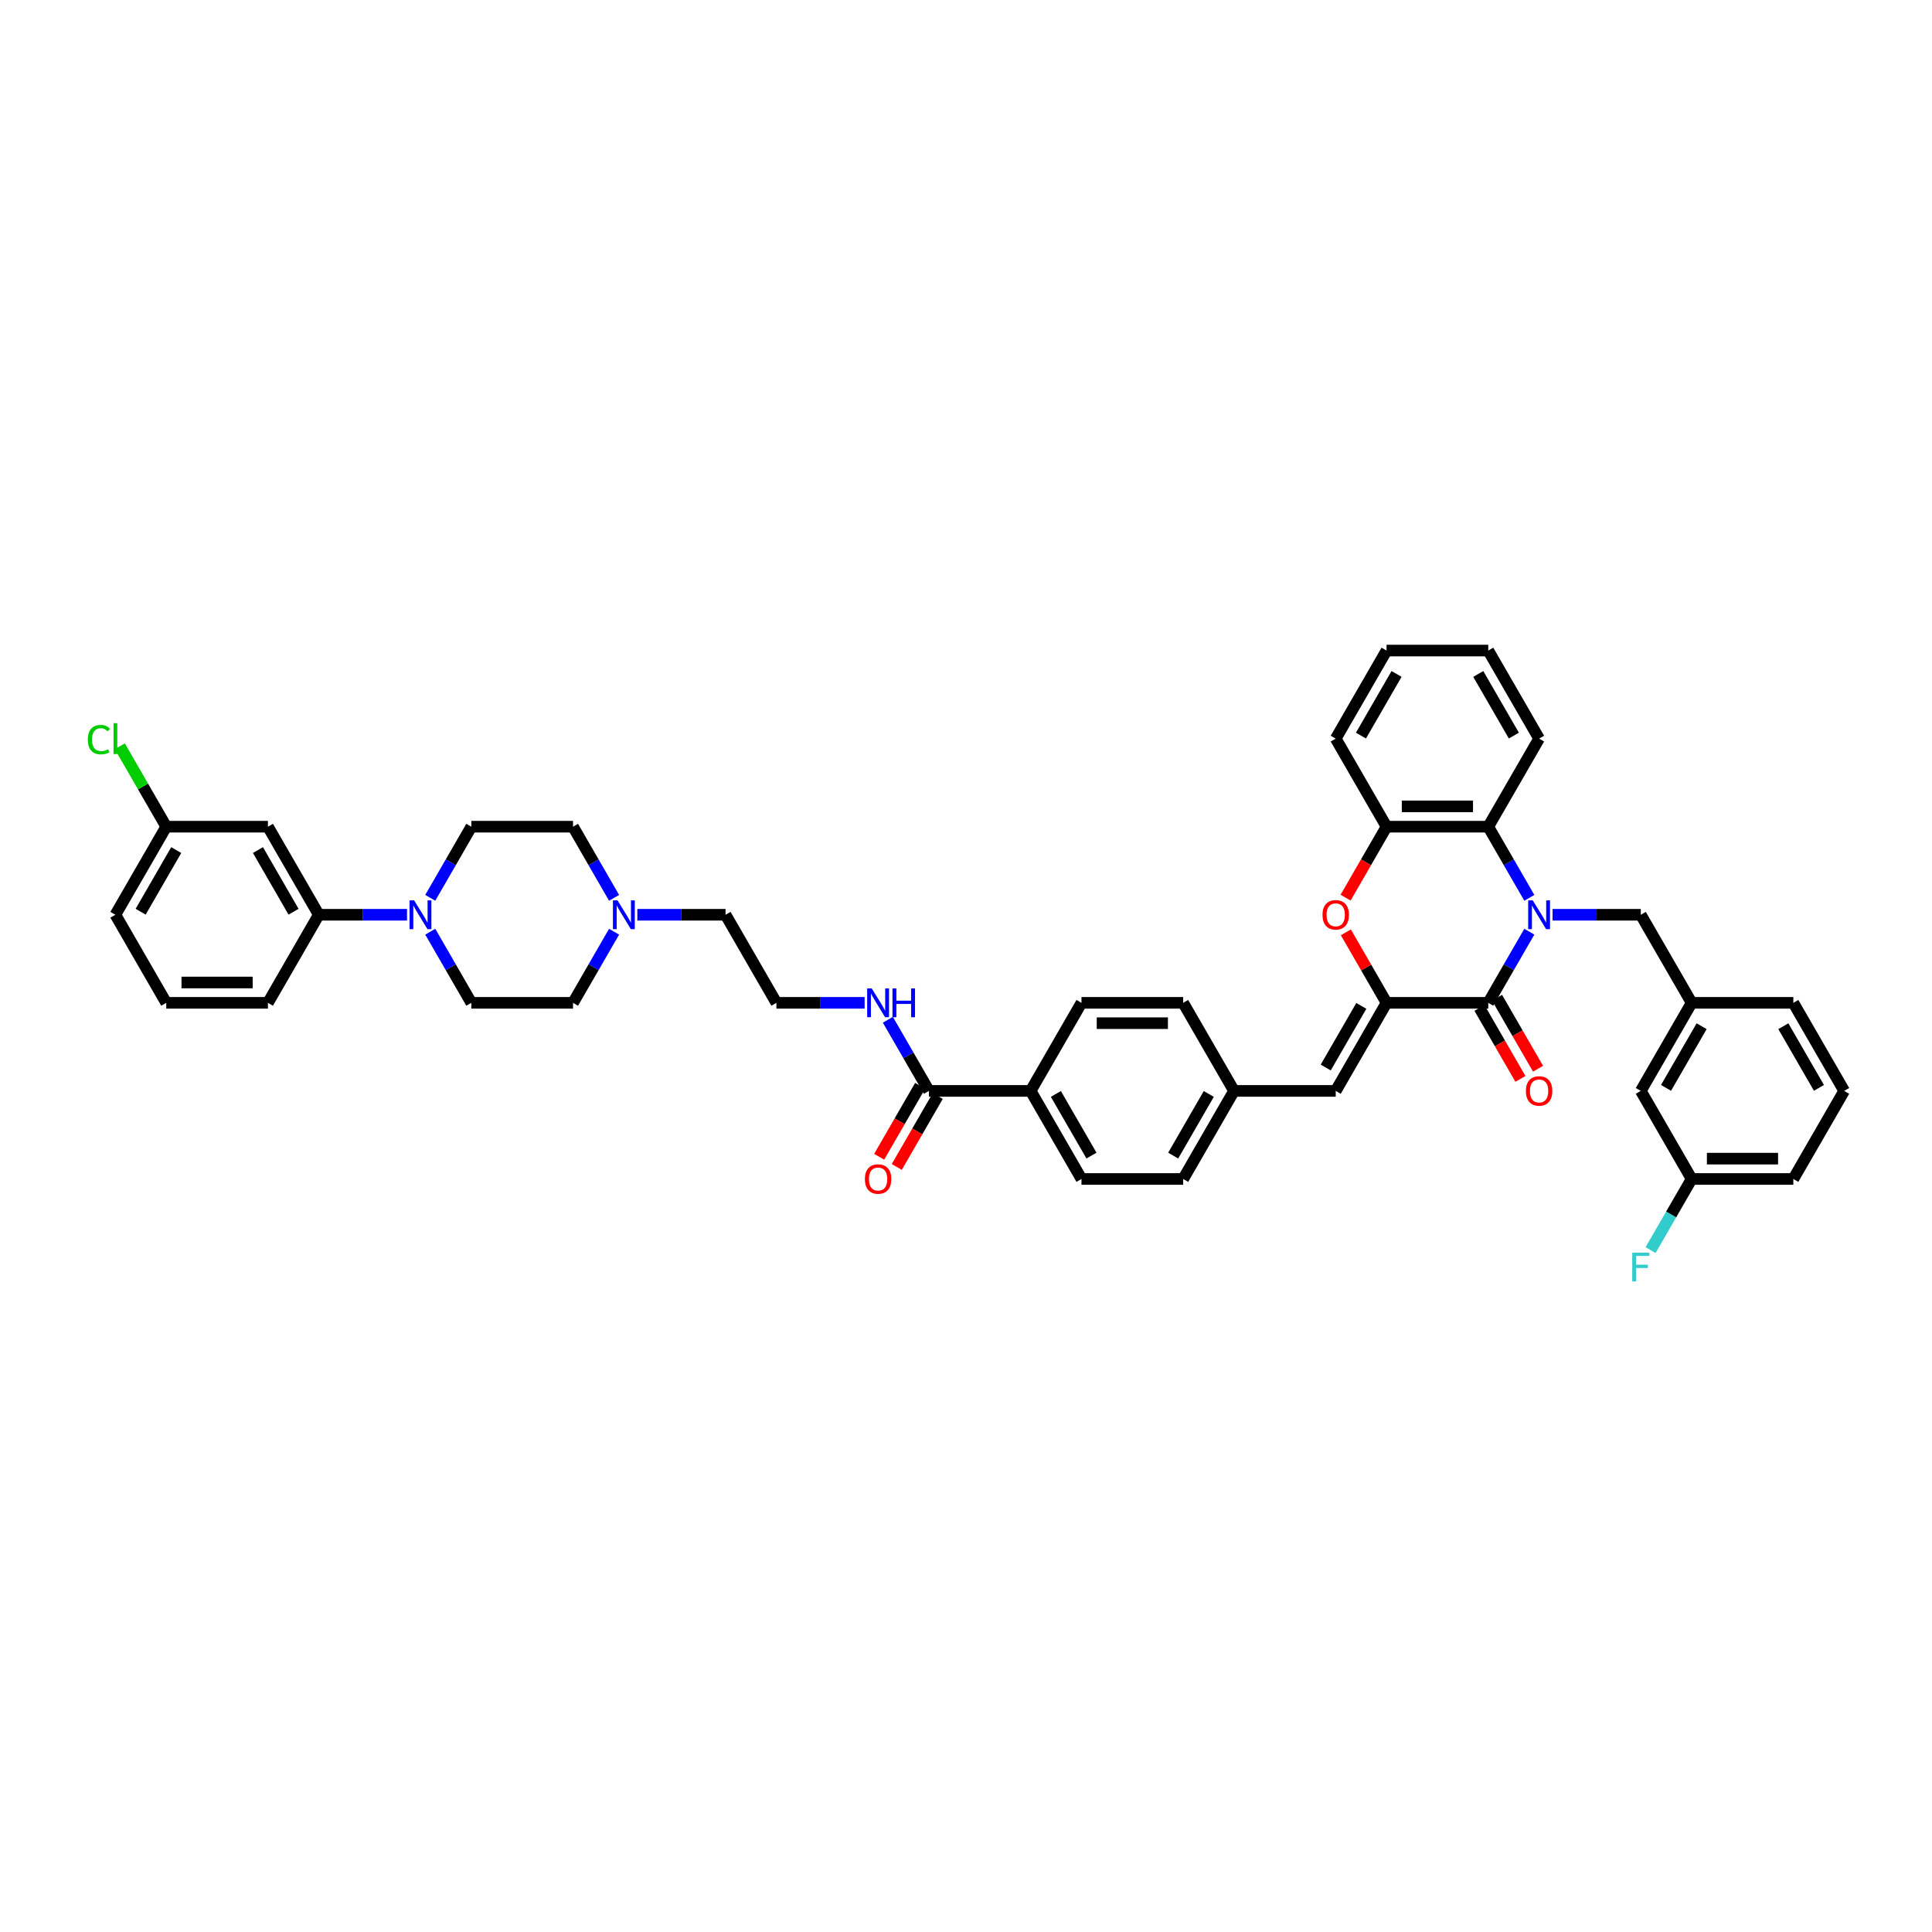 <?xml version='1.0' encoding='iso-8859-1'?>
<svg version='1.1' baseProfile='full'
              xmlns='http://www.w3.org/2000/svg'
                      xmlns:rdkit='http://www.rdkit.org/xml'
                      xmlns:xlink='http://www.w3.org/1999/xlink'
                  xml:space='preserve'
width='1000px' height='1000px' viewBox='0 0 1000 1000'>
<!-- END OF HEADER -->
<rect style='opacity:1.0;fill:#FFFFFF;stroke:none' width='1000' height='1000' x='0' y='0'> </rect>
<path class='bond-0' d='M 791.574,482.25 L 780.946,500.658' style='fill:none;fill-rule:evenodd;stroke:#0000FF;stroke-width:6px;stroke-linecap:butt;stroke-linejoin:miter;stroke-opacity:1' />
<path class='bond-0' d='M 780.946,500.658 L 770.319,519.066' style='fill:none;fill-rule:evenodd;stroke:#000000;stroke-width:6px;stroke-linecap:butt;stroke-linejoin:miter;stroke-opacity:1' />
<path class='bond-3' d='M 791.574,464.712 L 780.946,446.304' style='fill:none;fill-rule:evenodd;stroke:#0000FF;stroke-width:6px;stroke-linecap:butt;stroke-linejoin:miter;stroke-opacity:1' />
<path class='bond-3' d='M 780.946,446.304 L 770.319,427.897' style='fill:none;fill-rule:evenodd;stroke:#000000;stroke-width:6px;stroke-linecap:butt;stroke-linejoin:miter;stroke-opacity:1' />
<path class='bond-8' d='M 803.606,473.481 L 826.439,473.481' style='fill:none;fill-rule:evenodd;stroke:#0000FF;stroke-width:6px;stroke-linecap:butt;stroke-linejoin:miter;stroke-opacity:1' />
<path class='bond-8' d='M 826.439,473.481 L 849.273,473.481' style='fill:none;fill-rule:evenodd;stroke:#000000;stroke-width:6px;stroke-linecap:butt;stroke-linejoin:miter;stroke-opacity:1' />
<path class='bond-1' d='M 770.319,519.066 L 717.682,519.066' style='fill:none;fill-rule:evenodd;stroke:#000000;stroke-width:6px;stroke-linecap:butt;stroke-linejoin:miter;stroke-opacity:1' />
<path class='bond-12' d='M 765.76,521.697 L 776.364,540.063' style='fill:none;fill-rule:evenodd;stroke:#000000;stroke-width:6px;stroke-linecap:butt;stroke-linejoin:miter;stroke-opacity:1' />
<path class='bond-12' d='M 776.364,540.063 L 786.967,558.428' style='fill:none;fill-rule:evenodd;stroke:#FF0000;stroke-width:6px;stroke-linecap:butt;stroke-linejoin:miter;stroke-opacity:1' />
<path class='bond-12' d='M 774.877,516.434 L 785.48,534.799' style='fill:none;fill-rule:evenodd;stroke:#000000;stroke-width:6px;stroke-linecap:butt;stroke-linejoin:miter;stroke-opacity:1' />
<path class='bond-12' d='M 785.48,534.799 L 796.084,553.165' style='fill:none;fill-rule:evenodd;stroke:#FF0000;stroke-width:6px;stroke-linecap:butt;stroke-linejoin:miter;stroke-opacity:1' />
<path class='bond-6' d='M 717.682,519.066 L 691.364,564.65' style='fill:none;fill-rule:evenodd;stroke:#000000;stroke-width:6px;stroke-linecap:butt;stroke-linejoin:miter;stroke-opacity:1' />
<path class='bond-6' d='M 704.618,520.64 L 686.195,552.549' style='fill:none;fill-rule:evenodd;stroke:#000000;stroke-width:6px;stroke-linecap:butt;stroke-linejoin:miter;stroke-opacity:1' />
<path class='bond-43' d='M 717.682,519.066 L 707.146,500.816' style='fill:none;fill-rule:evenodd;stroke:#000000;stroke-width:6px;stroke-linecap:butt;stroke-linejoin:miter;stroke-opacity:1' />
<path class='bond-43' d='M 707.146,500.816 L 696.61,482.566' style='fill:none;fill-rule:evenodd;stroke:#FF0000;stroke-width:6px;stroke-linecap:butt;stroke-linejoin:miter;stroke-opacity:1' />
<path class='bond-2' d='M 696.476,464.628 L 707.079,446.262' style='fill:none;fill-rule:evenodd;stroke:#FF0000;stroke-width:6px;stroke-linecap:butt;stroke-linejoin:miter;stroke-opacity:1' />
<path class='bond-2' d='M 707.079,446.262 L 717.682,427.897' style='fill:none;fill-rule:evenodd;stroke:#000000;stroke-width:6px;stroke-linecap:butt;stroke-linejoin:miter;stroke-opacity:1' />
<path class='bond-5' d='M 770.319,427.897 L 717.682,427.897' style='fill:none;fill-rule:evenodd;stroke:#000000;stroke-width:6px;stroke-linecap:butt;stroke-linejoin:miter;stroke-opacity:1' />
<path class='bond-5' d='M 762.423,417.37 L 725.578,417.37' style='fill:none;fill-rule:evenodd;stroke:#000000;stroke-width:6px;stroke-linecap:butt;stroke-linejoin:miter;stroke-opacity:1' />
<path class='bond-33' d='M 770.319,427.897 L 796.637,382.313' style='fill:none;fill-rule:evenodd;stroke:#000000;stroke-width:6px;stroke-linecap:butt;stroke-linejoin:miter;stroke-opacity:1' />
<path class='bond-4' d='M 222.701,482.25 L 233.329,500.658' style='fill:none;fill-rule:evenodd;stroke:#0000FF;stroke-width:6px;stroke-linecap:butt;stroke-linejoin:miter;stroke-opacity:1' />
<path class='bond-4' d='M 233.329,500.658 L 243.956,519.066' style='fill:none;fill-rule:evenodd;stroke:#000000;stroke-width:6px;stroke-linecap:butt;stroke-linejoin:miter;stroke-opacity:1' />
<path class='bond-9' d='M 210.669,473.481 L 187.836,473.481' style='fill:none;fill-rule:evenodd;stroke:#0000FF;stroke-width:6px;stroke-linecap:butt;stroke-linejoin:miter;stroke-opacity:1' />
<path class='bond-9' d='M 187.836,473.481 L 165.002,473.481' style='fill:none;fill-rule:evenodd;stroke:#000000;stroke-width:6px;stroke-linecap:butt;stroke-linejoin:miter;stroke-opacity:1' />
<path class='bond-47' d='M 222.701,464.712 L 233.329,446.304' style='fill:none;fill-rule:evenodd;stroke:#0000FF;stroke-width:6px;stroke-linecap:butt;stroke-linejoin:miter;stroke-opacity:1' />
<path class='bond-47' d='M 233.329,446.304 L 243.956,427.897' style='fill:none;fill-rule:evenodd;stroke:#000000;stroke-width:6px;stroke-linecap:butt;stroke-linejoin:miter;stroke-opacity:1' />
<path class='bond-34' d='M 717.682,427.897 L 691.364,382.313' style='fill:none;fill-rule:evenodd;stroke:#000000;stroke-width:6px;stroke-linecap:butt;stroke-linejoin:miter;stroke-opacity:1' />
<path class='bond-19' d='M 691.364,564.65 L 638.728,564.65' style='fill:none;fill-rule:evenodd;stroke:#000000;stroke-width:6px;stroke-linecap:butt;stroke-linejoin:miter;stroke-opacity:1' />
<path class='bond-7' d='M 480.819,564.65 L 533.456,564.65' style='fill:none;fill-rule:evenodd;stroke:#000000;stroke-width:6px;stroke-linecap:butt;stroke-linejoin:miter;stroke-opacity:1' />
<path class='bond-16' d='M 476.261,562.018 L 465.658,580.383' style='fill:none;fill-rule:evenodd;stroke:#000000;stroke-width:6px;stroke-linecap:butt;stroke-linejoin:miter;stroke-opacity:1' />
<path class='bond-16' d='M 465.658,580.383 L 455.054,598.749' style='fill:none;fill-rule:evenodd;stroke:#FF0000;stroke-width:6px;stroke-linecap:butt;stroke-linejoin:miter;stroke-opacity:1' />
<path class='bond-16' d='M 485.378,567.282 L 474.774,585.647' style='fill:none;fill-rule:evenodd;stroke:#000000;stroke-width:6px;stroke-linecap:butt;stroke-linejoin:miter;stroke-opacity:1' />
<path class='bond-16' d='M 474.774,585.647 L 464.171,604.013' style='fill:none;fill-rule:evenodd;stroke:#FF0000;stroke-width:6px;stroke-linecap:butt;stroke-linejoin:miter;stroke-opacity:1' />
<path class='bond-18' d='M 480.819,564.65 L 470.192,546.242' style='fill:none;fill-rule:evenodd;stroke:#000000;stroke-width:6px;stroke-linecap:butt;stroke-linejoin:miter;stroke-opacity:1' />
<path class='bond-18' d='M 470.192,546.242 L 459.564,527.835' style='fill:none;fill-rule:evenodd;stroke:#0000FF;stroke-width:6px;stroke-linecap:butt;stroke-linejoin:miter;stroke-opacity:1' />
<path class='bond-17' d='M 849.273,473.481 L 875.591,519.066' style='fill:none;fill-rule:evenodd;stroke:#000000;stroke-width:6px;stroke-linecap:butt;stroke-linejoin:miter;stroke-opacity:1' />
<path class='bond-11' d='M 165.002,473.481 L 138.684,427.897' style='fill:none;fill-rule:evenodd;stroke:#000000;stroke-width:6px;stroke-linecap:butt;stroke-linejoin:miter;stroke-opacity:1' />
<path class='bond-11' d='M 151.937,471.907 L 133.515,439.998' style='fill:none;fill-rule:evenodd;stroke:#000000;stroke-width:6px;stroke-linecap:butt;stroke-linejoin:miter;stroke-opacity:1' />
<path class='bond-35' d='M 165.002,473.481 L 138.684,519.066' style='fill:none;fill-rule:evenodd;stroke:#000000;stroke-width:6px;stroke-linecap:butt;stroke-linejoin:miter;stroke-opacity:1' />
<path class='bond-10' d='M 329.88,473.481 L 352.713,473.481' style='fill:none;fill-rule:evenodd;stroke:#0000FF;stroke-width:6px;stroke-linecap:butt;stroke-linejoin:miter;stroke-opacity:1' />
<path class='bond-10' d='M 352.713,473.481 L 375.547,473.481' style='fill:none;fill-rule:evenodd;stroke:#000000;stroke-width:6px;stroke-linecap:butt;stroke-linejoin:miter;stroke-opacity:1' />
<path class='bond-22' d='M 317.848,464.712 L 307.22,446.304' style='fill:none;fill-rule:evenodd;stroke:#0000FF;stroke-width:6px;stroke-linecap:butt;stroke-linejoin:miter;stroke-opacity:1' />
<path class='bond-22' d='M 307.22,446.304 L 296.593,427.897' style='fill:none;fill-rule:evenodd;stroke:#000000;stroke-width:6px;stroke-linecap:butt;stroke-linejoin:miter;stroke-opacity:1' />
<path class='bond-23' d='M 317.848,482.25 L 307.22,500.658' style='fill:none;fill-rule:evenodd;stroke:#0000FF;stroke-width:6px;stroke-linecap:butt;stroke-linejoin:miter;stroke-opacity:1' />
<path class='bond-23' d='M 307.22,500.658 L 296.593,519.066' style='fill:none;fill-rule:evenodd;stroke:#000000;stroke-width:6px;stroke-linecap:butt;stroke-linejoin:miter;stroke-opacity:1' />
<path class='bond-24' d='M 138.684,427.897 L 86.048,427.897' style='fill:none;fill-rule:evenodd;stroke:#000000;stroke-width:6px;stroke-linecap:butt;stroke-linejoin:miter;stroke-opacity:1' />
<path class='bond-13' d='M 533.456,564.65 L 559.774,610.234' style='fill:none;fill-rule:evenodd;stroke:#000000;stroke-width:6px;stroke-linecap:butt;stroke-linejoin:miter;stroke-opacity:1' />
<path class='bond-13' d='M 546.52,566.224 L 564.943,598.133' style='fill:none;fill-rule:evenodd;stroke:#000000;stroke-width:6px;stroke-linecap:butt;stroke-linejoin:miter;stroke-opacity:1' />
<path class='bond-46' d='M 533.456,564.65 L 559.774,519.066' style='fill:none;fill-rule:evenodd;stroke:#000000;stroke-width:6px;stroke-linecap:butt;stroke-linejoin:miter;stroke-opacity:1' />
<path class='bond-14' d='M 243.956,427.897 L 296.593,427.897' style='fill:none;fill-rule:evenodd;stroke:#000000;stroke-width:6px;stroke-linecap:butt;stroke-linejoin:miter;stroke-opacity:1' />
<path class='bond-15' d='M 243.956,519.066 L 296.593,519.066' style='fill:none;fill-rule:evenodd;stroke:#000000;stroke-width:6px;stroke-linecap:butt;stroke-linejoin:miter;stroke-opacity:1' />
<path class='bond-25' d='M 875.591,519.066 L 849.273,564.65' style='fill:none;fill-rule:evenodd;stroke:#000000;stroke-width:6px;stroke-linecap:butt;stroke-linejoin:miter;stroke-opacity:1' />
<path class='bond-25' d='M 880.76,531.167 L 862.338,563.076' style='fill:none;fill-rule:evenodd;stroke:#000000;stroke-width:6px;stroke-linecap:butt;stroke-linejoin:miter;stroke-opacity:1' />
<path class='bond-38' d='M 875.591,519.066 L 928.227,519.066' style='fill:none;fill-rule:evenodd;stroke:#000000;stroke-width:6px;stroke-linecap:butt;stroke-linejoin:miter;stroke-opacity:1' />
<path class='bond-31' d='M 447.532,519.066 L 424.699,519.066' style='fill:none;fill-rule:evenodd;stroke:#0000FF;stroke-width:6px;stroke-linecap:butt;stroke-linejoin:miter;stroke-opacity:1' />
<path class='bond-31' d='M 424.699,519.066 L 401.865,519.066' style='fill:none;fill-rule:evenodd;stroke:#000000;stroke-width:6px;stroke-linecap:butt;stroke-linejoin:miter;stroke-opacity:1' />
<path class='bond-27' d='M 638.728,564.65 L 612.41,519.066' style='fill:none;fill-rule:evenodd;stroke:#000000;stroke-width:6px;stroke-linecap:butt;stroke-linejoin:miter;stroke-opacity:1' />
<path class='bond-28' d='M 638.728,564.65 L 612.41,610.234' style='fill:none;fill-rule:evenodd;stroke:#000000;stroke-width:6px;stroke-linecap:butt;stroke-linejoin:miter;stroke-opacity:1' />
<path class='bond-28' d='M 625.663,566.224 L 607.241,598.133' style='fill:none;fill-rule:evenodd;stroke:#000000;stroke-width:6px;stroke-linecap:butt;stroke-linejoin:miter;stroke-opacity:1' />
<path class='bond-20' d='M 559.774,610.234 L 612.41,610.234' style='fill:none;fill-rule:evenodd;stroke:#000000;stroke-width:6px;stroke-linecap:butt;stroke-linejoin:miter;stroke-opacity:1' />
<path class='bond-21' d='M 559.774,519.066 L 612.41,519.066' style='fill:none;fill-rule:evenodd;stroke:#000000;stroke-width:6px;stroke-linecap:butt;stroke-linejoin:miter;stroke-opacity:1' />
<path class='bond-21' d='M 567.669,529.593 L 604.515,529.593' style='fill:none;fill-rule:evenodd;stroke:#000000;stroke-width:6px;stroke-linecap:butt;stroke-linejoin:miter;stroke-opacity:1' />
<path class='bond-29' d='M 86.048,427.897 L 74.031,407.083' style='fill:none;fill-rule:evenodd;stroke:#000000;stroke-width:6px;stroke-linecap:butt;stroke-linejoin:miter;stroke-opacity:1' />
<path class='bond-29' d='M 74.031,407.083 L 62.014,386.269' style='fill:none;fill-rule:evenodd;stroke:#00CC00;stroke-width:6px;stroke-linecap:butt;stroke-linejoin:miter;stroke-opacity:1' />
<path class='bond-48' d='M 86.048,427.897 L 59.73,473.481' style='fill:none;fill-rule:evenodd;stroke:#000000;stroke-width:6px;stroke-linecap:butt;stroke-linejoin:miter;stroke-opacity:1' />
<path class='bond-48' d='M 91.217,439.998 L 72.794,471.907' style='fill:none;fill-rule:evenodd;stroke:#000000;stroke-width:6px;stroke-linecap:butt;stroke-linejoin:miter;stroke-opacity:1' />
<path class='bond-26' d='M 849.273,564.65 L 875.591,610.234' style='fill:none;fill-rule:evenodd;stroke:#000000;stroke-width:6px;stroke-linecap:butt;stroke-linejoin:miter;stroke-opacity:1' />
<path class='bond-30' d='M 875.591,610.234 L 864.963,628.642' style='fill:none;fill-rule:evenodd;stroke:#000000;stroke-width:6px;stroke-linecap:butt;stroke-linejoin:miter;stroke-opacity:1' />
<path class='bond-30' d='M 864.963,628.642 L 854.336,647.049' style='fill:none;fill-rule:evenodd;stroke:#33CCCC;stroke-width:6px;stroke-linecap:butt;stroke-linejoin:miter;stroke-opacity:1' />
<path class='bond-45' d='M 875.591,610.234 L 928.227,610.234' style='fill:none;fill-rule:evenodd;stroke:#000000;stroke-width:6px;stroke-linecap:butt;stroke-linejoin:miter;stroke-opacity:1' />
<path class='bond-45' d='M 883.487,599.707 L 920.332,599.707' style='fill:none;fill-rule:evenodd;stroke:#000000;stroke-width:6px;stroke-linecap:butt;stroke-linejoin:miter;stroke-opacity:1' />
<path class='bond-32' d='M 401.865,519.066 L 375.547,473.481' style='fill:none;fill-rule:evenodd;stroke:#000000;stroke-width:6px;stroke-linecap:butt;stroke-linejoin:miter;stroke-opacity:1' />
<path class='bond-41' d='M 796.637,382.313 L 770.319,336.728' style='fill:none;fill-rule:evenodd;stroke:#000000;stroke-width:6px;stroke-linecap:butt;stroke-linejoin:miter;stroke-opacity:1' />
<path class='bond-41' d='M 783.572,380.739 L 765.149,348.83' style='fill:none;fill-rule:evenodd;stroke:#000000;stroke-width:6px;stroke-linecap:butt;stroke-linejoin:miter;stroke-opacity:1' />
<path class='bond-44' d='M 691.364,382.313 L 717.682,336.728' style='fill:none;fill-rule:evenodd;stroke:#000000;stroke-width:6px;stroke-linecap:butt;stroke-linejoin:miter;stroke-opacity:1' />
<path class='bond-44' d='M 704.429,380.739 L 722.852,348.83' style='fill:none;fill-rule:evenodd;stroke:#000000;stroke-width:6px;stroke-linecap:butt;stroke-linejoin:miter;stroke-opacity:1' />
<path class='bond-36' d='M 138.684,519.066 L 86.048,519.066' style='fill:none;fill-rule:evenodd;stroke:#000000;stroke-width:6px;stroke-linecap:butt;stroke-linejoin:miter;stroke-opacity:1' />
<path class='bond-36' d='M 130.788,508.538 L 93.943,508.538' style='fill:none;fill-rule:evenodd;stroke:#000000;stroke-width:6px;stroke-linecap:butt;stroke-linejoin:miter;stroke-opacity:1' />
<path class='bond-39' d='M 86.048,519.066 L 59.73,473.481' style='fill:none;fill-rule:evenodd;stroke:#000000;stroke-width:6px;stroke-linecap:butt;stroke-linejoin:miter;stroke-opacity:1' />
<path class='bond-37' d='M 954.545,564.65 L 928.227,519.066' style='fill:none;fill-rule:evenodd;stroke:#000000;stroke-width:6px;stroke-linecap:butt;stroke-linejoin:miter;stroke-opacity:1' />
<path class='bond-37' d='M 941.481,563.076 L 923.058,531.167' style='fill:none;fill-rule:evenodd;stroke:#000000;stroke-width:6px;stroke-linecap:butt;stroke-linejoin:miter;stroke-opacity:1' />
<path class='bond-40' d='M 954.545,564.65 L 928.227,610.234' style='fill:none;fill-rule:evenodd;stroke:#000000;stroke-width:6px;stroke-linecap:butt;stroke-linejoin:miter;stroke-opacity:1' />
<path class='bond-42' d='M 770.319,336.728 L 717.682,336.728' style='fill:none;fill-rule:evenodd;stroke:#000000;stroke-width:6px;stroke-linecap:butt;stroke-linejoin:miter;stroke-opacity:1' />
<path  class='atom-0' d='M 793.342 466.028
L 798.226 473.923
Q 798.711 474.702, 799.49 476.113
Q 800.269 477.524, 800.311 477.608
L 800.311 466.028
L 802.29 466.028
L 802.29 480.934
L 800.248 480.934
L 795.005 472.302
Q 794.394 471.292, 793.742 470.134
Q 793.11 468.976, 792.921 468.618
L 792.921 480.934
L 790.984 480.934
L 790.984 466.028
L 793.342 466.028
' fill='#0000FF'/>
<path  class='atom-3' d='M 684.522 473.523
Q 684.522 469.944, 686.29 467.944
Q 688.059 465.944, 691.364 465.944
Q 694.67 465.944, 696.438 467.944
Q 698.207 469.944, 698.207 473.523
Q 698.207 477.145, 696.417 479.208
Q 694.628 481.25, 691.364 481.25
Q 688.08 481.25, 686.29 479.208
Q 684.522 477.166, 684.522 473.523
M 691.364 479.566
Q 693.638 479.566, 694.859 478.05
Q 696.102 476.513, 696.102 473.523
Q 696.102 470.597, 694.859 469.123
Q 693.638 467.628, 691.364 467.628
Q 689.09 467.628, 687.848 469.102
Q 686.627 470.576, 686.627 473.523
Q 686.627 476.534, 687.848 478.05
Q 689.09 479.566, 691.364 479.566
' fill='#FF0000'/>
<path  class='atom-5' d='M 214.343 466.028
L 219.228 473.923
Q 219.712 474.702, 220.491 476.113
Q 221.27 477.524, 221.312 477.608
L 221.312 466.028
L 223.291 466.028
L 223.291 480.934
L 221.249 480.934
L 216.006 472.302
Q 215.396 471.292, 214.743 470.134
Q 214.112 468.976, 213.922 468.618
L 213.922 480.934
L 211.985 480.934
L 211.985 466.028
L 214.343 466.028
' fill='#0000FF'/>
<path  class='atom-11' d='M 319.616 466.028
L 324.5 473.923
Q 324.985 474.702, 325.764 476.113
Q 326.543 477.524, 326.585 477.608
L 326.585 466.028
L 328.564 466.028
L 328.564 480.934
L 326.522 480.934
L 321.279 472.302
Q 320.668 471.292, 320.016 470.134
Q 319.384 468.976, 319.195 468.618
L 319.195 480.934
L 317.258 480.934
L 317.258 466.028
L 319.616 466.028
' fill='#0000FF'/>
<path  class='atom-13' d='M 789.794 564.692
Q 789.794 561.113, 791.563 559.112
Q 793.331 557.112, 796.637 557.112
Q 799.942 557.112, 801.711 559.112
Q 803.479 561.113, 803.479 564.692
Q 803.479 568.313, 801.69 570.377
Q 799.9 572.419, 796.637 572.419
Q 793.352 572.419, 791.563 570.377
Q 789.794 568.334, 789.794 564.692
M 796.637 570.735
Q 798.911 570.735, 800.132 569.219
Q 801.374 567.682, 801.374 564.692
Q 801.374 561.765, 800.132 560.292
Q 798.911 558.797, 796.637 558.797
Q 794.363 558.797, 793.121 560.27
Q 791.899 561.744, 791.899 564.692
Q 791.899 567.703, 793.121 569.219
Q 794.363 570.735, 796.637 570.735
' fill='#FF0000'/>
<path  class='atom-17' d='M 447.659 610.276
Q 447.659 606.697, 449.427 604.697
Q 451.196 602.697, 454.501 602.697
Q 457.807 602.697, 459.575 604.697
Q 461.344 606.697, 461.344 610.276
Q 461.344 613.898, 459.554 615.961
Q 457.765 618.003, 454.501 618.003
Q 451.217 618.003, 449.427 615.961
Q 447.659 613.919, 447.659 610.276
M 454.501 616.319
Q 456.775 616.319, 457.996 614.803
Q 459.239 613.266, 459.239 610.276
Q 459.239 607.35, 457.996 605.876
Q 456.775 604.381, 454.501 604.381
Q 452.227 604.381, 450.985 605.855
Q 449.764 607.329, 449.764 610.276
Q 449.764 613.287, 450.985 614.803
Q 452.227 616.319, 454.501 616.319
' fill='#FF0000'/>
<path  class='atom-19' d='M 451.206 511.612
L 456.091 519.508
Q 456.575 520.287, 457.354 521.697
Q 458.133 523.108, 458.175 523.192
L 458.175 511.612
L 460.154 511.612
L 460.154 526.519
L 458.112 526.519
L 452.87 517.886
Q 452.259 516.876, 451.606 515.718
Q 450.975 514.56, 450.785 514.202
L 450.785 526.519
L 448.848 526.519
L 448.848 511.612
L 451.206 511.612
' fill='#0000FF'/>
<path  class='atom-19' d='M 461.944 511.612
L 463.965 511.612
L 463.965 517.95
L 471.587 517.95
L 471.587 511.612
L 473.608 511.612
L 473.608 526.519
L 471.587 526.519
L 471.587 519.634
L 463.965 519.634
L 463.965 526.519
L 461.944 526.519
L 461.944 511.612
' fill='#0000FF'/>
<path  class='atom-30' d='M 45.455 382.828
Q 45.455 379.123, 47.181 377.186
Q 48.928 375.228, 52.234 375.228
Q 55.308 375.228, 56.95 377.396
L 55.561 378.533
Q 54.361 376.954, 52.234 376.954
Q 49.981 376.954, 48.781 378.47
Q 47.602 379.965, 47.602 382.828
Q 47.602 385.776, 48.823 387.292
Q 50.066 388.808, 52.466 388.808
Q 54.108 388.808, 56.024 387.818
L 56.613 389.397
Q 55.834 389.903, 54.655 390.197
Q 53.476 390.492, 52.171 390.492
Q 48.928 390.492, 47.181 388.513
Q 45.455 386.534, 45.455 382.828
' fill='#00CC00'/>
<path  class='atom-30' d='M 58.761 374.322
L 60.698 374.322
L 60.698 390.303
L 58.761 390.303
L 58.761 374.322
' fill='#00CC00'/>
<path  class='atom-31' d='M 844.841 648.365
L 853.705 648.365
L 853.705 650.071
L 846.841 650.071
L 846.841 654.597
L 852.947 654.597
L 852.947 656.324
L 846.841 656.324
L 846.841 663.272
L 844.841 663.272
L 844.841 648.365
' fill='#33CCCC'/>
</svg>
